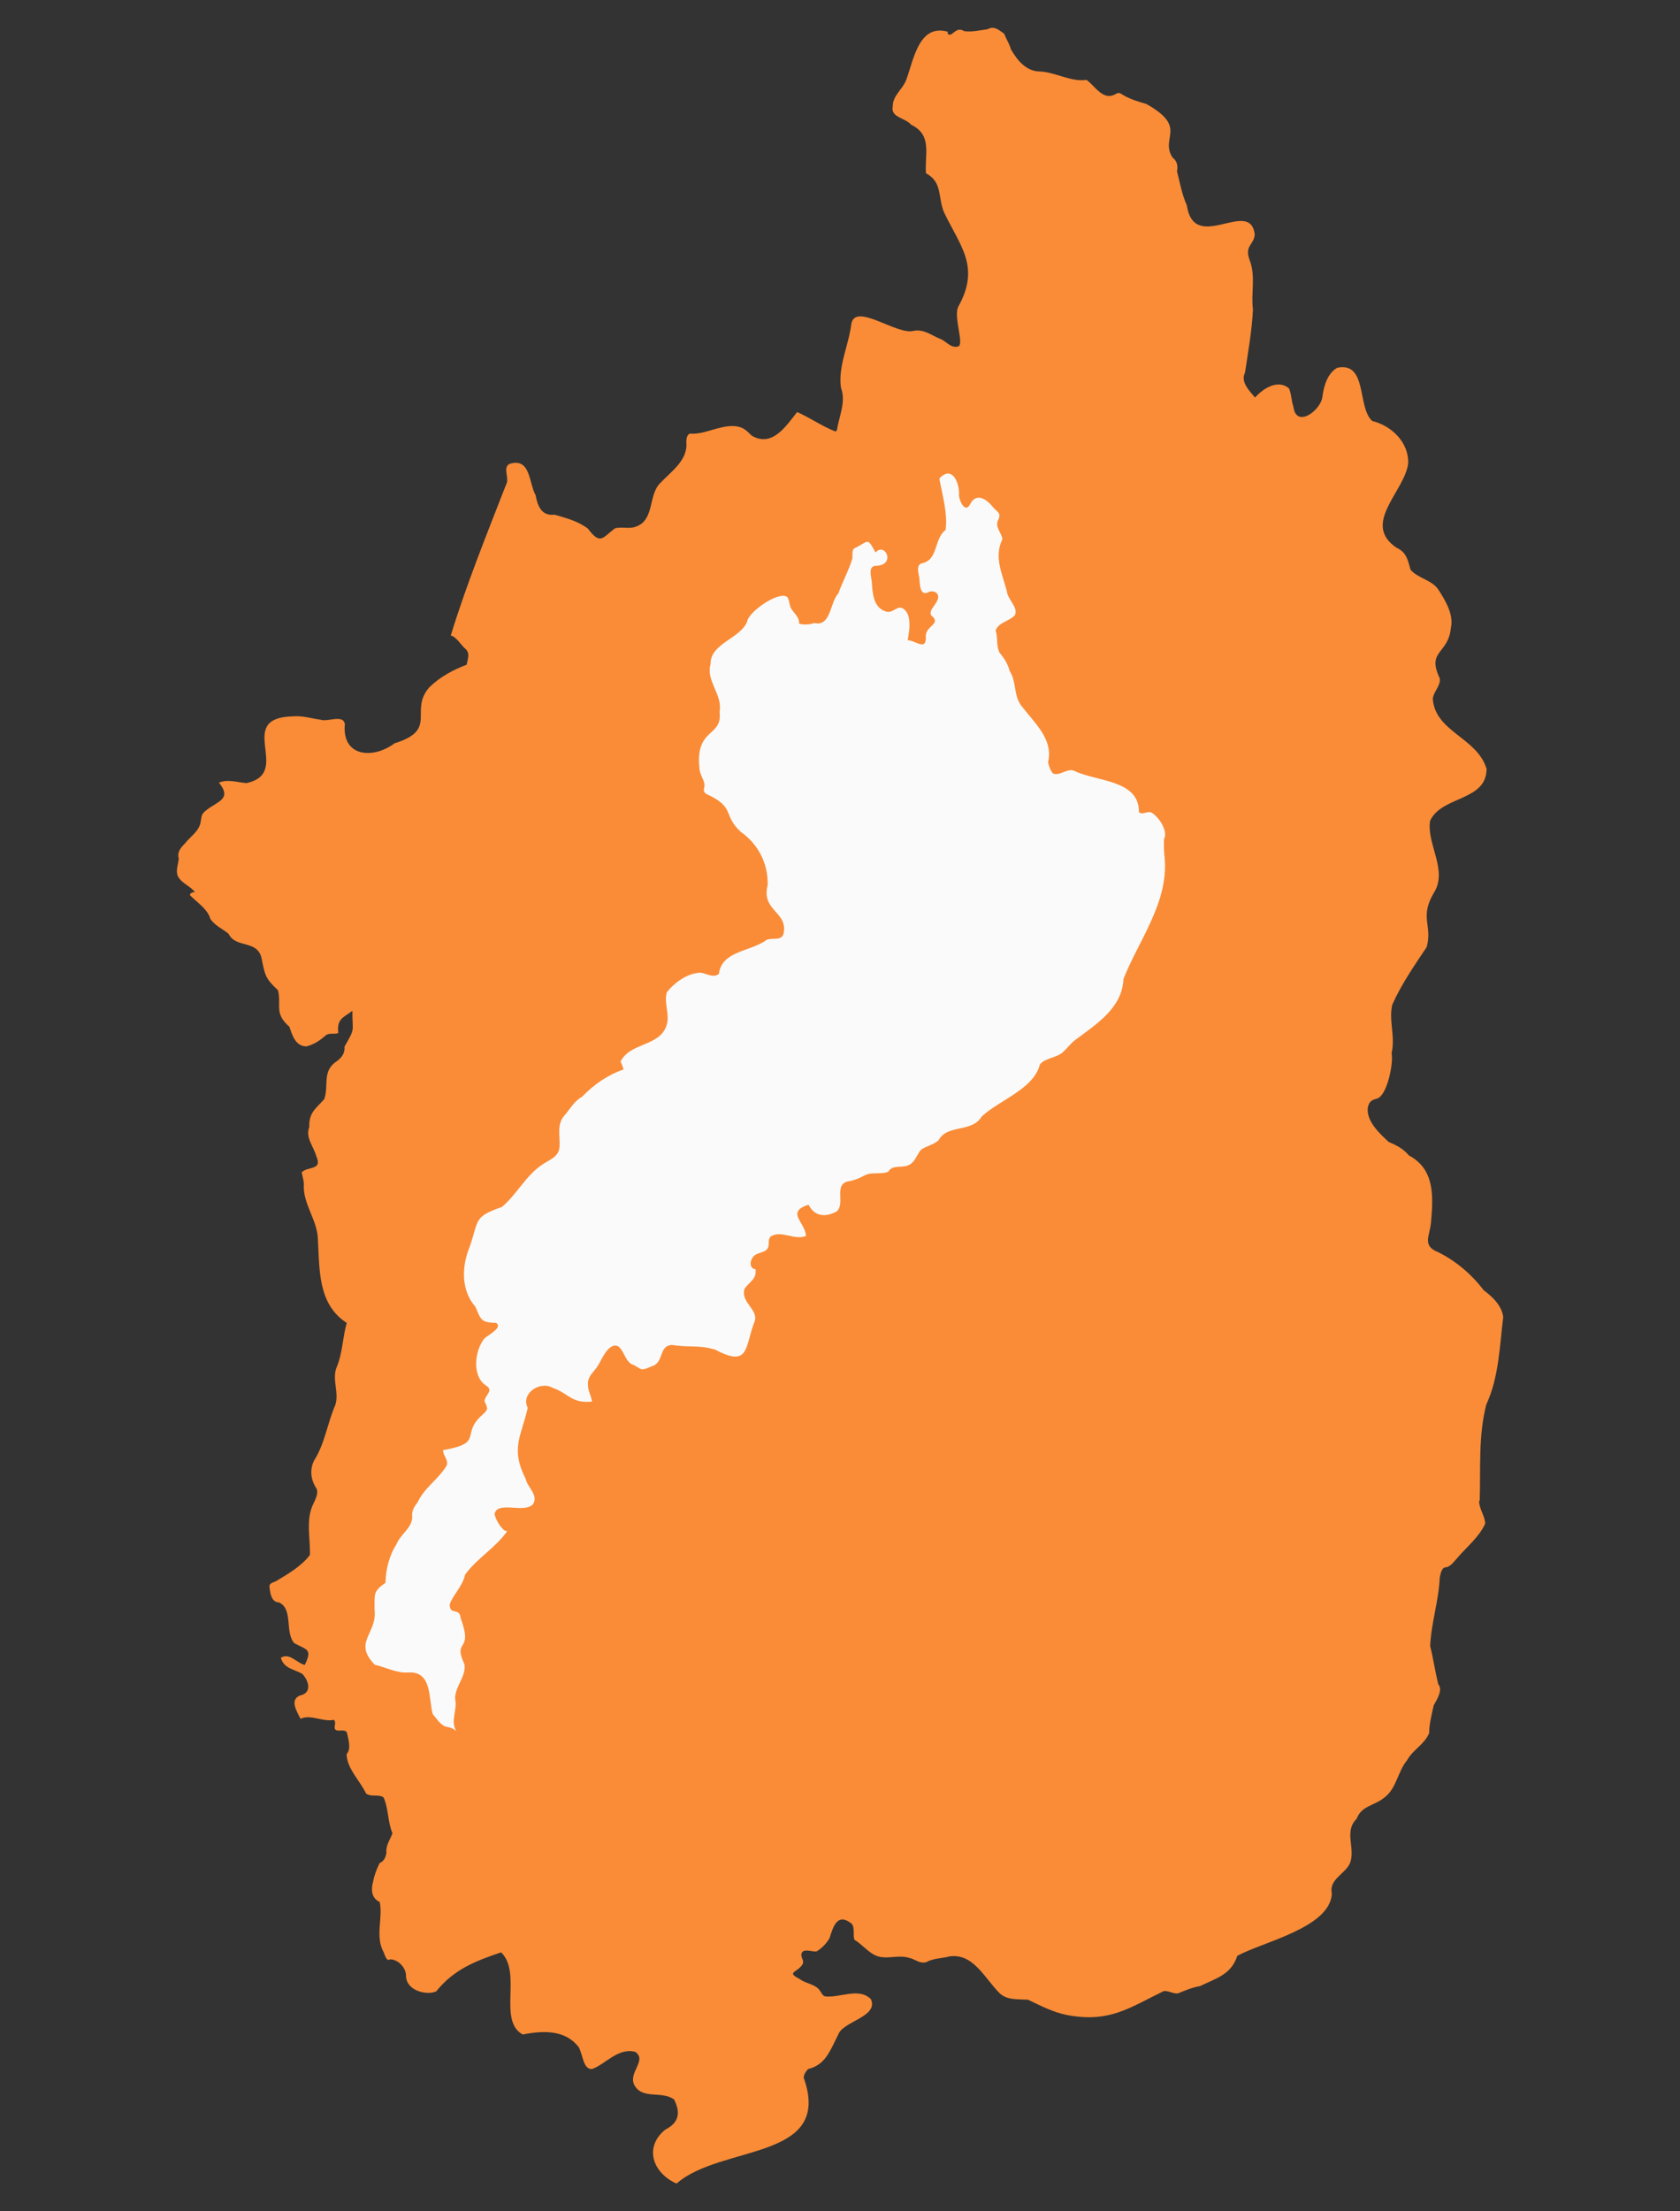 <?xml version="1.0" encoding="UTF-8"?>
<svg id="_レイヤー_2" data-name="レイヤー 2" xmlns="http://www.w3.org/2000/svg" width="38" height="50" xmlns:xlink="http://www.w3.org/1999/xlink" viewBox="0 0 38 50">
  <rect x="0" y="0" width="38" height="50" fill="#333333" stroke="none"/>
  <defs>
    <style>
      .cls-1 {
        fill: none;
      }

      .cls-2 {
        fill: #fa8c37;
      }

      .cls-3 {
        fill: #fafafa;
      }

      .cls-4 {
        clip-path: url(#clippath);
      }
    </style>
    <clipPath id="clippath">
      <rect class="cls-1" width="38" height="50"/>
    </clipPath>
  </defs>
  <g id="_レイヤー_1-2" data-name="レイヤー 1">
    <g class="cls-4">
      <g>
        <path class="cls-2" d="M33.621,31.749c-.187.714-.127,1.458-.152,2.192l-.014-.009c0,.186.13.336.139.516-.13.297-.407.519-.618.764-.078.08-.144.192-.257.225-.111-.009-.134.145-.154.238-.022.522-.195,1.031-.216,1.544.072.285.112.577.183.862.11.13-.031.348-.103.479-.044.201-.103.426-.103.627-.104.256-.374.379-.5.616-.216.258-.237.643-.52.847-.215.178-.514.179-.62.476-.296.284-.019.666-.152,1.005-.115.252-.482.358-.409.693-.049.767-1.561,1.083-2.138,1.399-.143.43-.473.503-.844.685-.175.029-.337.098-.497.164-.105.016-.209-.063-.321-.053-.796.388-1.231.721-2.189.543-.321-.064-.594-.209-.884-.347-.218-.013-.475.014-.642-.147-.339-.337-.596-.916-1.142-.83-.173.046-.356.04-.515.127-.15.046-.258-.071-.398-.098-.261-.078-.521.061-.774-.062-.168-.091-.293-.248-.456-.346-.035-.109.017-.263-.06-.362-.324-.258-.417.06-.502.327-.067.118-.181.236-.295.3-.09.014-.302-.079-.338.048-.027.096.075.153.019.249-.126.19-.373.165-.058.329.14.107.36.111.461.269.031.045.053.101.106.12.331.045.769-.212,1.042.065.175.401-.628.495-.739.798-.196.391-.293.684-.684.782,0,0-.098.098-.098.195.671,1.884-1.864,1.503-2.876,2.394-.546-.244-.741-.83-.253-1.221.391-.196.293-.489.196-.684-.293-.196-.684,0-.88-.293s.293-.587,0-.782c-.391-.098-.684.293-.978.391-.196,0-.196-.293-.293-.489-.293-.391-.782-.391-1.271-.293-.571-.309-.009-1.4-.489-1.857-.587.196-1.075.391-1.466.88-.196.098-.684,0-.686-.358l.002-.003c-.011-.184-.183-.36-.364-.362-.081.065-.124-.125-.144-.163-.199-.364-.008-.771-.089-1.134-.191-.087-.197-.283-.148-.462.027-.144.083-.289.148-.417.096-.04.14-.134.153-.237-.017-.169.085-.293.137-.438-.11-.252-.088-.559-.201-.808-.114-.085-.277,0-.397-.091-.001.005,0,.009.006.013-.136-.296-.44-.573-.446-.901.105-.116.045-.313.016-.451-.017-.164-.249-.017-.285-.131-.01-.06.037-.147-.019-.195-.238.057-.529-.134-.755-.022-.074-.159-.257-.425-.012-.528.277-.055.204-.331.053-.489-.181-.105-.418-.118-.485-.363.19-.126.363.119.54.162.179-.365.049-.339-.235-.492-.223-.247-.018-.774-.349-.923-.173-.004-.198-.214-.213-.347-.011-.097.09-.098.155-.138.273-.165.567-.332.759-.589.012-.386-.102-.805.084-1.169.043-.089.109-.226.069-.323-.128-.194-.165-.419-.062-.636.246-.381.303-.848.484-1.264.092-.284-.086-.58.033-.859.131-.308.133-.682.226-.994-.663-.427-.613-1.217-.655-1.918-.02-.415-.331-.771-.317-1.187.006-.104-.03-.203-.048-.3.141-.145.479-.035.329-.37-.063-.223-.25-.42-.157-.655-.013-.326.15-.418.338-.629.112-.318-.063-.639.296-.867.106-.081.175-.181.162-.32.255-.445.175-.314.179-.811-.217.161-.354.182-.319.502-.079.035-.201-.01-.281.05-.128.113-.272.214-.441.252-.244-.002-.32-.251-.383-.442-.353-.314-.176-.462-.258-.826-.294-.274-.296-.348-.374-.731-.097-.417-.585-.212-.746-.549-.141-.113-.304-.179-.412-.336-.058-.225-.323-.388-.465-.54.03-.062.074-.064.119-.062-.114-.149-.306-.199-.39-.367-.051-.139.013-.26.023-.396-.042-.14.043-.243.138-.338.117-.151.314-.272.354-.471.031-.149.006-.185.131-.282.251-.203.59-.247.286-.624.208-.084.423-.003.621.011,1.072-.229-.302-1.481,1.063-1.51.211-.016.407.049.613.076.161.059.514-.13.55.1-.069.745.64.798,1.125.434.997-.307.32-.729.783-1.262.237-.236.543-.4.846-.514.029-.138.091-.277-.051-.381-.069-.069-.202-.267-.307-.279.354-1.155.81-2.278,1.248-3.405.096-.155-.09-.394.086-.478.476-.145.43.435.586.711.044.243.133.473.426.439.265.075.54.148.757.316.28.371.322.214.609-.006.162-.047.332.024.493-.046.408-.158.26-.715.535-.981.253-.267.633-.52.588-.932,0-.062.017-.167.082-.184.333.026.642-.185,1.002-.171.222.019.283.114.397.218.466.272.779-.225,1.026-.535.277.122.551.312.832.426.047.012.024.03.067-.016.049-.311.211-.642.093-.957-.072-.483.175-.962.233-1.441.083-.508,1.043.265,1.414.151.243-.042.411.114.62.192.122.059.228.206.381.163.153-.04-.123-.697.014-.917.489-.893.033-1.353-.332-2.118-.142-.331-.026-.679-.408-.882-.032-.427.15-.865-.335-1.097-.134-.162-.47-.159-.416-.417,0-.247.216-.373.302-.591.172-.461.287-1.284.946-1.094l-.01.034c.092.131.177-.178.376-.049.183.025.352-.02.534-.043.147-.089.262.028.372.102.063.159.084.162.145.322l.003.024c.149.256.348.509.67.508.35.02.695.24,1.045.19.198.142.374.481.654.322.077-.044.094-.029.169.017.162.1.35.152.529.205.951.533.303.755.592,1.211.104.077.127.189.102.31.065.256.112.527.222.77.168,1.113,1.426-.18,1.536.655-.013.248-.242.245-.112.594.137.357.024.736.072,1.109-.024.481-.108.951-.18,1.427-.108.207.102.413.227.563.182-.207.52-.421.768-.208.057.129.051.275.099.41.062.508.619.087.656-.214.032-.242.11-.534.339-.663.687-.138.443.895.789,1.204.439.107.839.491.812.973-.096.639-1.059,1.355-.261,1.894.226.102.257.286.315.496.179.208.5.226.647.477.155.242.332.549.266.839-.058.601-.554.504-.252,1.139.026.173-.145.303-.157.466.053.745,1.001.875,1.213,1.574.001-.002,0-.004.003-.005,0,.005,0,.009,0,.013.002.006.004.011.006.017-.004-.003-.004-.006-.006-.009-.009.73-1.019.596-1.279,1.171-.078.536.421,1.127.076,1.642-.314.547-.018.715-.151,1.208-.279.418-.568.832-.778,1.301-.086.353.073.728-.016,1.095.046.227-.096.942-.32,1.027-.128.037-.188.06-.219.21-.034.305.267.584.476.776.181.074.325.152.455.303.588.314.551.928.499,1.512-.02.294-.213.527.156.672.413.205.759.501,1.038.865.201.152.402.339.44.601-.082.664-.096,1.355-.379,1.974Z"/>
        <path class="cls-3" d="M26.037,18.37c-.08-.037-.214.07-.276-.01.01-.733-.969-.686-1.461-.93-.169-.069-.319.124-.48.06-.048-.034-.107-.198-.113-.259.124-.518-.315-.891-.598-1.264-.188-.232-.11-.548-.271-.794-.039-.157-.124-.29-.227-.413-.086-.161-.033-.336-.092-.504.066-.188.321-.211.437-.348.084-.173-.166-.352-.182-.54-.105-.399-.298-.777-.1-1.178-.024-.16-.188-.278-.086-.454.051-.129-.011-.149-.107-.244-.146-.19-.393-.385-.543-.082-.119.216-.269-.143-.245-.254-.003-.27-.167-.635-.446-.337.066.367.192.783.141,1.164-.272.203-.157.687-.546.755-.133.055-.056.236-.046.351.01.112.009.359.167.317.145-.09.325.006.233.18-.039.098-.192.222-.134.328.245.192-.119.232-.122.464.021.354-.209.114-.41.096.043-.207.118-.673-.172-.738-.118.017-.187.133-.322.089-.29-.087-.3-.431-.319-.683-.013-.124-.079-.313.07-.348.499.008.234-.557.017-.3-.197-.368-.151-.249-.488-.091-.049.052-.031.15-.035.218-.08.276-.223.528-.32.8-.187.186-.163.757-.542.666-.115.038-.229.043-.343.016.004-.16-.115-.23-.185-.35-.038-.066-.038-.213-.091-.259-.2-.129-.86.337-.898.552-.143.394-.841.496-.83.971-.109.386.278.684.204,1.081.072.579-.559.344-.454,1.288.012.12.072.198.104.307.037.128-.059.165.039.253.687.313.367.47.79.863.401.28.621.724.609,1.204-.154.598.483.596.354,1.118-.063.145-.255.066-.381.121-.349.266-1.01.241-1.076.765-.108.112-.305-.015-.417-.024-.294.009-.585.221-.762.444-.072.255.082.512-.011.765-.167.467-.828.366-1.039.81.011.004.021.009.073.169-.374.131-.665.338-.937.615-.187.106-.27.277-.409.436-.169.2-.088.451-.102.689-.014.243-.221.292-.395.414-.374.251-.571.67-.907.954-.64.228-.519.276-.727.891-.188.442-.206.994.126,1.368.125.302.134.356.465.363.174.107-.206.287-.267.359-.22.277-.282.857.049,1.064.174.113-.037.207-.041.352.073.161.094.178-.056.31-.497.442.059.629-.881.792-.009.119.118.206.085.34-.171.303-.506.504-.659.835-.09.121-.141.198-.125.347-.008.245-.274.386-.36.615-.163.251-.238.567-.245.862-.288.206-.241.247-.248.6.072.56-.499.731.005,1.254.25.057.498.196.765.175.537-.029.45.593.547.943.092.1.182.268.329.289.083.013.136.04.206.092-.144-.211.023-.482-.025-.703-.035-.264.25-.529.209-.8-.28-.611.21-.237-.087-1.048-.026-.261-.25-.046-.248-.316.085-.227.294-.412.347-.667.263-.37.698-.613.954-.987-.106.023-.286-.294-.285-.391.066-.297.666-.005.862-.211.146-.198-.118-.382-.16-.578-.35-.689-.101-.958.047-1.607-.164-.322.274-.618.565-.451.373.129.414.354.887.311-.01-.119-.09-.241-.089-.369-.017-.171.081-.254.177-.377.114-.146.174-.361.327-.48.293-.193.288.348.53.397.201.113.162.138.407.03.291-.08.146-.485.474-.481.353.061.604-.008.967.107.791.418.657-.081.897-.668.047-.258-.323-.409-.241-.703.095-.161.282-.21.251-.449-.138-.016-.131-.178-.063-.269.098-.139.315-.08.355-.25.018-.077-.011-.161.051-.222.243-.152.536.097.799-.012-.017-.315-.467-.535.057-.708.135.266.372.293.634.156.218-.18-.103-.654.317-.691.122-.03.207-.068.319-.126.156-.087.381-.012.538-.086.082-.156.293-.082.433-.137.168-.059.2-.238.304-.358.12-.084.287-.112.398-.215.195-.368.752-.16.977-.539.412-.378,1.174-.618,1.314-1.176.125-.15.382-.144.525-.281.094-.083.166-.189.267-.266.475-.355,1.071-.724,1.097-1.383.351-.886,1.022-1.73.932-2.736-.017-.143-.021-.286-.014-.429.099-.179-.121-.506-.287-.6Z"/>
      </g>
    </g>
  </g>
</svg>